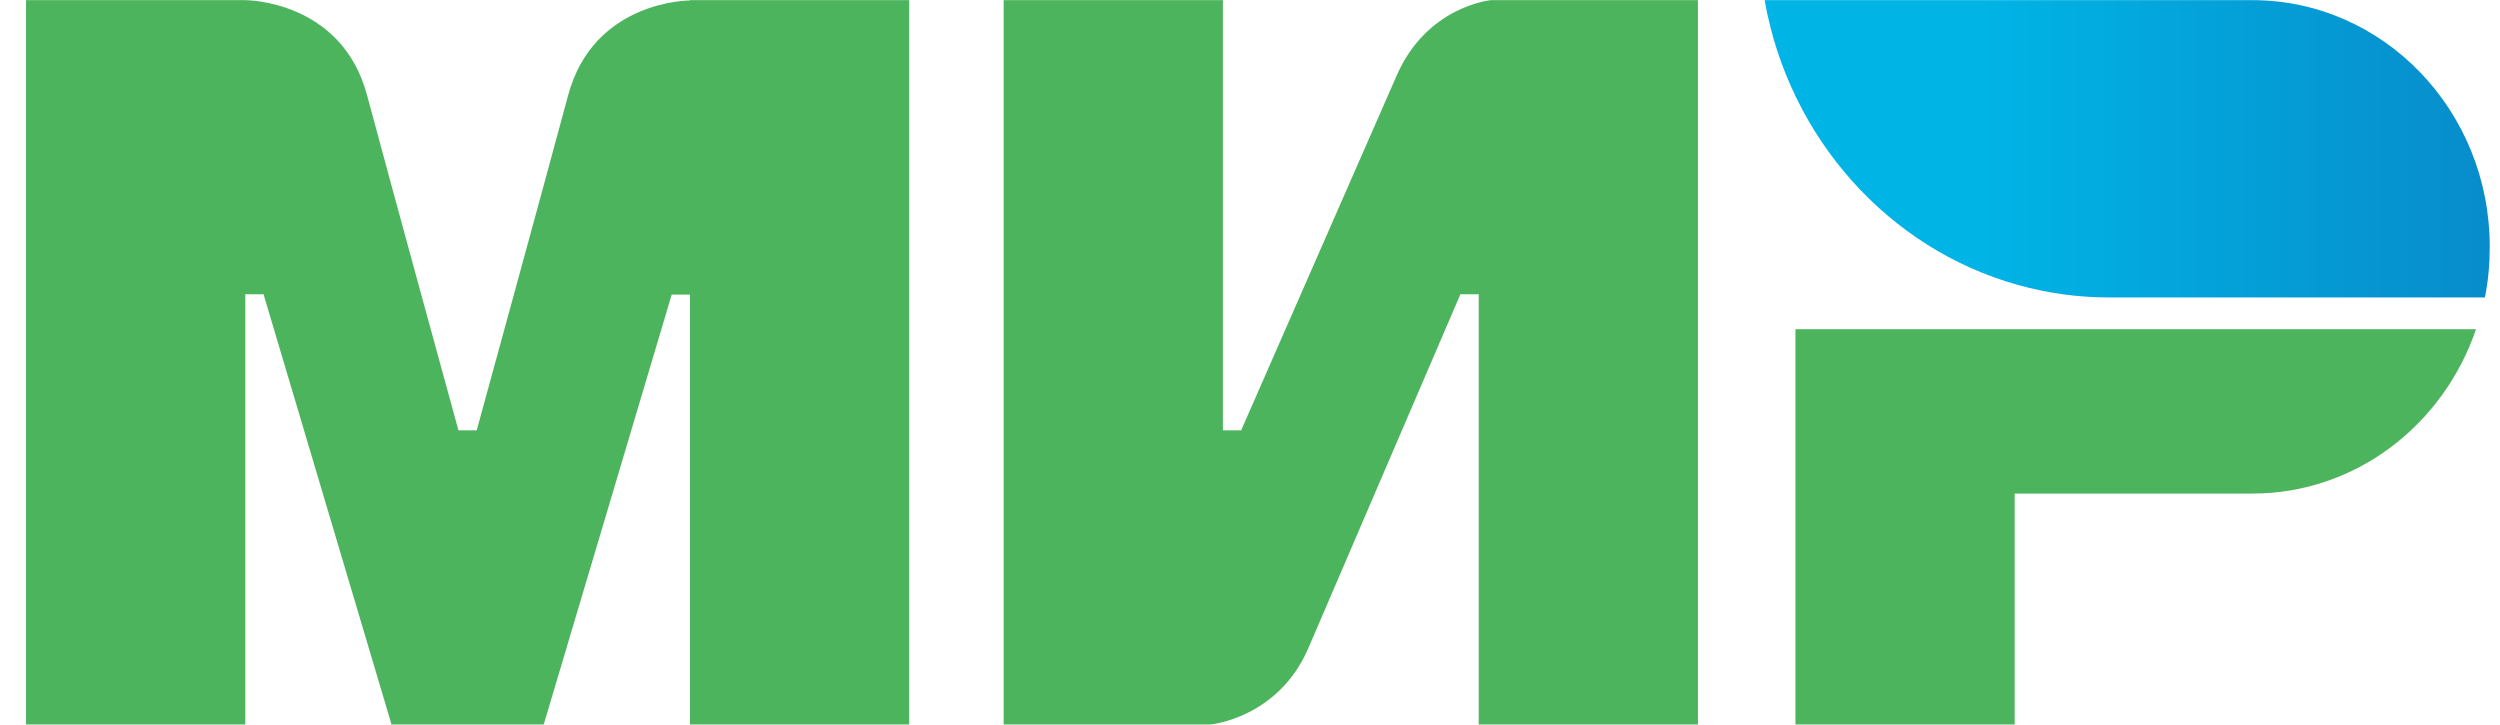 <svg width="69" height="20" viewBox="0 0 69 20" fill="none" xmlns="http://www.w3.org/2000/svg">
<g clip-path="url(#clip0_2405_16839)">
<path d="M19.043 0.004V0.013C19.035 0.013 16.386 0.004 15.68 2.632C15.032 5.042 13.208 11.694 13.157 11.877H12.653C12.653 11.877 10.786 5.077 10.13 2.624C9.424 -0.005 6.767 0.004 6.767 0.004H0.719V19.995H6.77V8.122H7.274L10.806 19.995H15.007L18.539 8.131H19.043V19.995H25.094V0.004H19.043ZM41.148 0.004C41.148 0.004 39.374 0.17 38.542 2.1L34.256 11.877H33.752V0.004H27.701V19.995H33.416C33.416 19.995 35.274 19.82 36.106 17.899L40.307 8.122H40.812V19.995H46.863V0.004H41.148ZM49.554 9.083V19.995H55.605V13.623H62.16C65.019 13.623 67.438 11.729 68.338 9.086H49.554V9.083Z" fill="#4DB45E"/>
<path d="M62.162 0.004H48.703C49.376 3.811 52.125 6.865 55.679 7.86C56.504 8.092 57.355 8.21 58.21 8.21H68.583C68.675 7.755 68.717 7.293 68.717 6.812C68.718 3.051 65.783 0.004 62.162 0.004Z" fill="url(#paint0_linear_2405_16839)"/>
</g>
<defs>
<linearGradient id="paint0_linear_2405_16839" x1="48.703" y1="4.107" x2="68.717" y2="4.107" gradientUnits="userSpaceOnUse">
<stop offset="0.3" stop-color="#00B4E6"/>
<stop offset="1" stop-color="#088CCB"/>
</linearGradient>
<clipPath id="clip0_2405_16839">
<rect width="68" height="20" fill="white" transform="translate(0.719)"/>
</clipPath>
</defs>
</svg>
